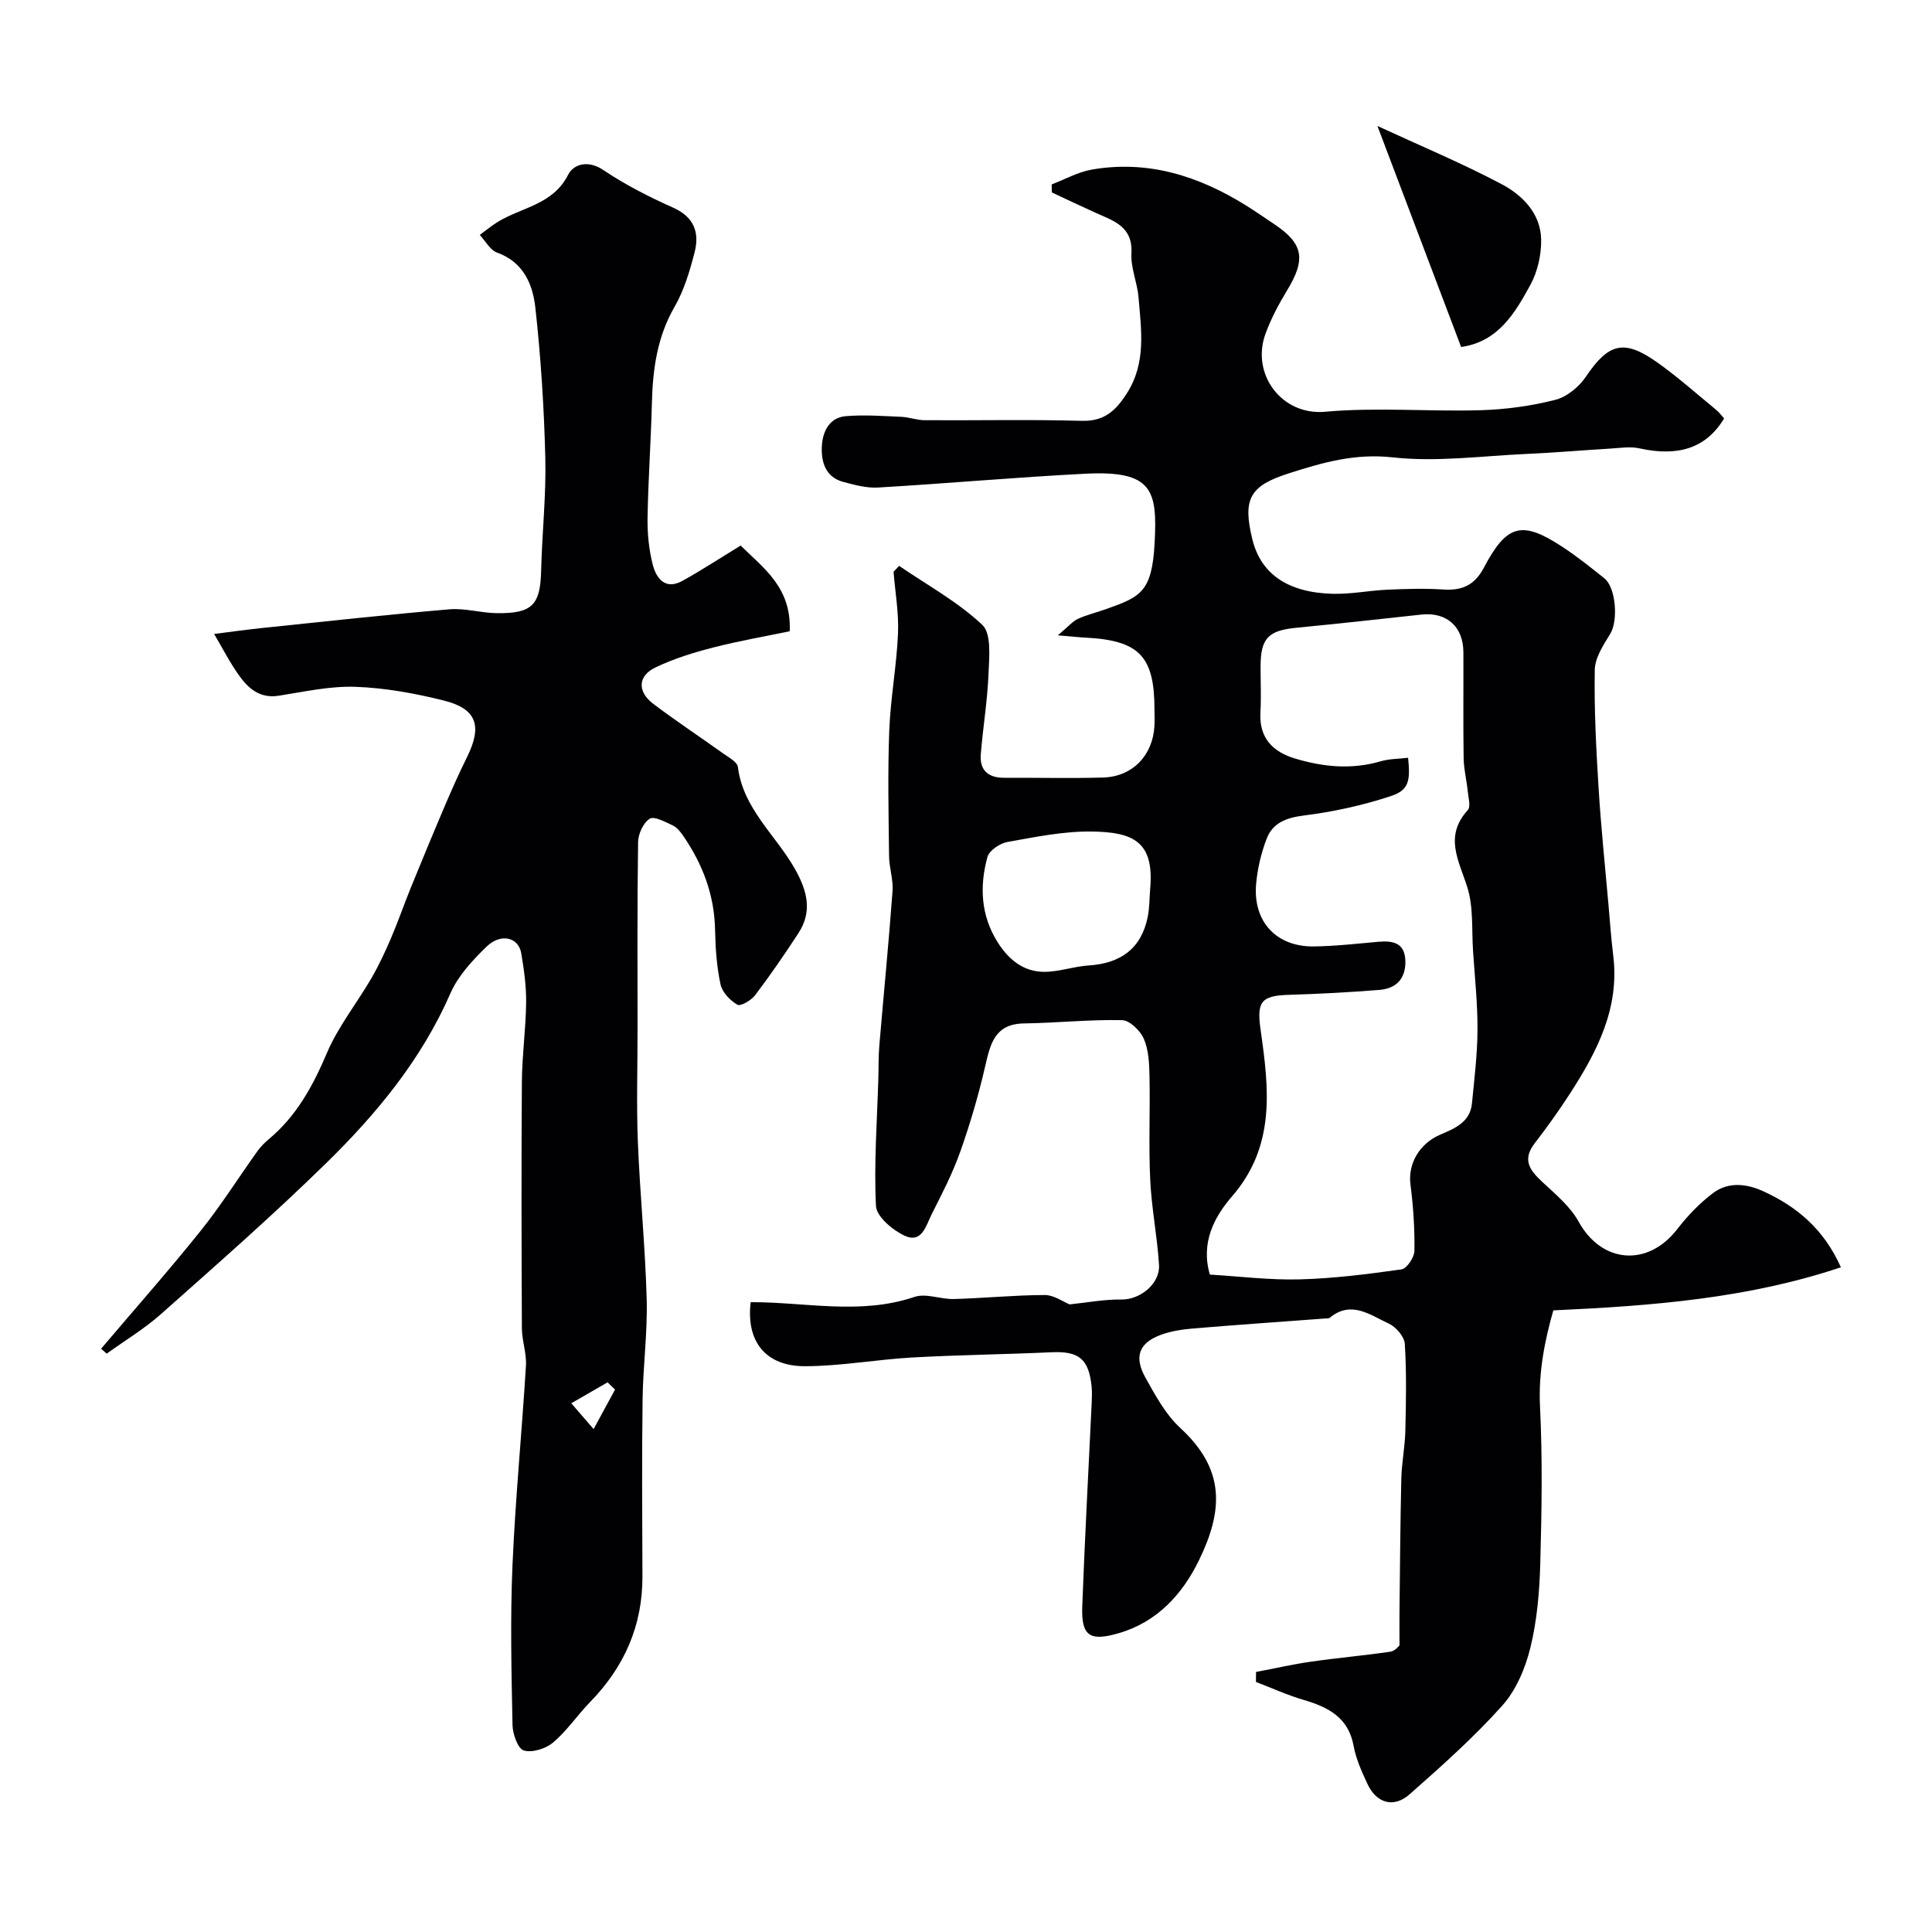<svg enable-background="new 0 0 400 400" viewBox="0 0 400 400" xmlns="http://www.w3.org/2000/svg"><g fill="#010103"><path d="m260.05 346.16c3.79-.72 7.56-1.58 11.38-2.13 5.47-.79 10.98-1.26 16.45-2.07.99-.15 1.83-1.28 1.87-1.3 0-2.92-.02-4.96 0-7 .11-9.19.16-18.38.38-27.57.08-3.27.75-6.52.83-9.79.14-6.02.27-12.06-.11-18.07-.09-1.5-1.83-3.51-3.31-4.19-3.83-1.76-7.76-4.9-12.22-1.22-.22.18-.64.14-.97.16-9.08.68-18.16 1.3-27.23 2.06-2.26.19-4.58.53-6.69 1.29-4.58 1.66-5.72 4.51-3.28 8.89 2.05 3.68 4.17 7.62 7.21 10.42 9.36 8.61 8.91 17.1 3.84 27.47-3.39 6.93-8.61 12.74-16.66 15.05-5.88 1.69-7.7.61-7.47-5.58.52-14.04 1.29-28.06 1.95-42.1.05-1.16.1-2.34-.02-3.5-.6-5.67-2.68-7.27-8.3-7.01-9.59.44-19.21.55-28.79 1.08-7.42.42-14.81 1.79-22.22 1.81-8.27.02-12.24-5.21-11.27-13.26 11.32-.04 22.65 2.72 33.92-1.09 2.39-.81 5.43.52 8.17.44 6.27-.18 12.53-.81 18.8-.83 1.87-.01 3.75 1.38 5.14 1.94 3.56-.36 7.16-1.06 10.76-1.01 3.77.05 7.99-3.19 7.75-7.18-.36-5.88-1.55-11.72-1.82-17.61-.34-7.15 0-14.33-.15-21.49-.05-2.59-.17-5.38-1.17-7.69-.73-1.69-2.93-3.84-4.52-3.87-6.74-.15-13.5.58-20.26.68-6.09.08-7 4.22-8.07 8.88-1.38 5.97-3.11 11.9-5.16 17.68-1.57 4.44-3.76 8.68-5.9 12.91-1.16 2.3-2.01 6.17-5.64 4.47-2.48-1.16-5.8-3.95-5.91-6.15-.44-8.74.23-17.54.49-26.31.07-2.32.01-4.66.21-6.97.9-10.64 1.95-21.26 2.73-31.9.18-2.39-.69-4.83-.72-7.25-.1-8.66-.29-17.34.04-25.99.26-6.7 1.52-13.36 1.81-20.07.19-4.25-.58-8.54-.92-12.82.39-.4.77-.81 1.16-1.21 5.82 3.98 12.14 7.43 17.21 12.21 1.94 1.83 1.43 6.72 1.29 10.19-.22 5.55-1.16 11.08-1.6 16.63-.26 3.27 1.53 4.85 4.81 4.84 6.83-.03 13.67.14 20.5-.05 6.08-.17 10.29-4.55 10.64-10.63.07-1.16.01-2.33.01-3.5 0-10.96-3.16-14.25-14.18-14.83-1.4-.07-2.8-.23-5.83-.48 2.17-1.81 3.05-2.9 4.18-3.42 1.91-.87 3.99-1.35 5.97-2.07 6.9-2.48 9.35-3.41 9.89-13.61.58-10.92-.37-15.08-14.37-14.36-14.31.73-28.59 2.02-42.9 2.86-2.38.14-4.86-.55-7.21-1.17-3.68-.98-4.56-4.17-4.42-7.29.13-2.97 1.45-6.03 4.98-6.32 3.8-.32 7.66-.02 11.49.14 1.61.07 3.21.69 4.82.7 10.83.07 21.67-.18 32.49.13 4.71.14 7.09-2.11 9.39-5.72 4.03-6.32 2.96-13.1 2.4-19.84-.25-3.06-1.64-6.11-1.47-9.11.31-5.59-3.68-6.72-7.41-8.4-3.04-1.37-6.05-2.81-9.07-4.22-.01-.55-.02-1.11-.03-1.66 2.75-1.05 5.42-2.56 8.26-3.06 11.65-2.04 22.17 1.31 31.98 7.42 1.94 1.21 3.8 2.52 5.71 3.78 6.17 4.09 6.74 7.29 2.81 13.76-1.74 2.87-3.35 5.89-4.5 9.04-3.04 8.36 3.39 16.94 12.33 16.13 10.66-.96 21.47-.01 32.2-.32 5.19-.15 10.46-.87 15.49-2.15 2.4-.61 4.92-2.7 6.35-4.83 4.68-6.93 7.88-7.83 14.9-2.81 4.19 2.99 8.05 6.44 12.04 9.71.63.52 1.12 1.2 1.65 1.78-3.67 6.1-9.41 7.99-17.52 6.2-1.94-.43-4.08-.07-6.11.05-5.75.34-11.5.85-17.26 1.1-9.26.42-18.65 1.72-27.76.71-7.76-.86-14.46 1.07-21.41 3.29-8.18 2.6-9.65 5.31-7.62 13.65 1.73 7.14 7.29 11.08 16.68 11.31 3.75.09 7.52-.68 11.29-.85 3.85-.17 7.73-.29 11.57-.04 3.89.26 6.49-.89 8.4-4.52 4.77-9.04 7.9-9.8 16.29-4.29 3 1.97 5.82 4.23 8.63 6.47 2.46 1.96 2.9 8.83 1.25 11.51-1.42 2.31-3.17 4.96-3.21 7.48-.14 8.09.28 16.21.78 24.3.49 8.05 1.33 16.07 2.04 24.1.31 3.6.57 7.21 1.01 10.8 1.32 10.84-3.34 19.79-8.91 28.43-2.3 3.57-4.78 7.03-7.37 10.39-2.77 3.61-.78 5.79 1.84 8.22 2.65 2.45 5.58 4.93 7.28 8.01 4.78 8.65 14.32 9.43 20.44 1.49 2.12-2.75 4.61-5.34 7.37-7.42 3.2-2.42 7.01-1.95 10.5-.34 6.89 3.17 12.45 7.8 15.98 15.7-19.18 6.41-38.76 7.97-59.54 8.92-1.68 5.92-3.11 12.57-2.76 19.82.53 10.81.36 21.66.06 32.49-.16 5.87-.66 11.85-2.05 17.52-1.04 4.26-2.96 8.81-5.84 12.02-5.89 6.57-12.54 12.5-19.18 18.35-3.31 2.92-6.88 1.82-8.74-2.21-1.16-2.5-2.34-5.1-2.83-7.78-1.08-5.94-5.25-8.06-10.35-9.56-3.37-.99-6.59-2.46-9.88-3.72.02-.69.02-1.38.02-2.07zm-9.56-82.27c6.17.37 12.41 1.16 18.62.99 7.04-.19 14.07-1.08 21.05-2.07 1.1-.16 2.66-2.48 2.68-3.82.07-4.58-.23-9.2-.82-13.75-.55-4.26 1.82-8.47 6.2-10.34 2.98-1.27 6.15-2.56 6.53-6.44.5-5.07 1.12-10.16 1.15-15.24.03-5.43-.56-10.86-.92-16.29-.3-4.42.11-9.08-1.18-13.2-1.73-5.52-4.88-10.56.09-16.01.65-.71.12-2.59-.01-3.91-.23-2.27-.81-4.52-.85-6.79-.11-7.32-.02-14.65-.05-21.98-.02-5.32-3.48-8.36-8.68-7.8-8.62.94-17.24 1.89-25.87 2.73-5.84.56-7.43 2.16-7.44 7.99-.01 3.16.15 6.34-.03 9.49-.31 5.28 2.48 8.18 7.15 9.59 5.84 1.76 11.73 2.34 17.73.58 1.81-.53 3.79-.5 5.69-.73.5 4.86.15 6.71-3.62 7.95-5.8 1.91-11.88 3.24-17.95 4-3.64.46-6.44 1.51-7.71 4.8-1.15 3-1.92 6.26-2.19 9.47-.64 7.76 4.23 12.94 11.98 12.84 4.43-.06 8.86-.57 13.29-.96 3.16-.28 5.62.23 5.64 4.16.01 3.62-2.03 5.54-5.39 5.8-6.24.5-12.49.83-18.75 1.02-5.81.17-6.66 1.49-5.83 7.29 1.71 12.06 3.18 23.98-5.96 34.48-3.59 4.15-6.5 9.53-4.55 16.15zm-12.35-80c.84-9.75-3.67-11.61-12.07-11.73-5.82-.09-11.7 1.13-17.48 2.16-1.57.28-3.78 1.76-4.15 3.11-1.66 6.05-1.39 12.08 2.1 17.63 2.26 3.59 5.34 6.15 9.67 6.15 3.05 0 6.09-1.12 9.16-1.32 6.6-.42 10.92-3.44 12.26-10.08.38-1.93.35-3.95.51-5.92z"/><path d="m20.93 279.24c6.88-8.11 13.93-16.08 20.58-24.37 4.23-5.27 7.85-11.03 11.79-16.54.67-.94 1.52-1.78 2.4-2.52 5.71-4.78 9.08-10.97 11.97-17.77 2.33-5.49 6.2-10.31 9.23-15.52 1.54-2.66 2.85-5.47 4.06-8.3 1.47-3.43 2.68-6.96 4.09-10.42 2.38-5.84 4.79-11.67 7.27-17.47 1.39-3.26 2.85-6.5 4.42-9.68 3.13-6.36 1.95-9.91-4.81-11.6-5.98-1.5-12.17-2.63-18.3-2.85-5.27-.19-10.61 1-15.88 1.84-3.94.63-6.34-1.49-8.29-4.24-1.92-2.7-3.44-5.69-5.13-8.55 3.35-.42 6.69-.89 10.05-1.24 12.89-1.34 25.78-2.76 38.69-3.86 3.21-.27 6.52.76 9.78.8 7.38.09 9.02-1.71 9.19-8.87.19-7.77 1.05-15.55.86-23.3-.26-10.37-.92-20.77-2.06-31.08-.53-4.8-2.44-9.43-7.92-11.4-1.45-.52-2.41-2.4-3.59-3.66 1.23-.9 2.41-1.89 3.7-2.68 4.96-3.06 11.44-3.55 14.59-9.77 1.12-2.21 4.11-3.13 7.3-.98 4.52 3.04 9.47 5.56 14.46 7.79 4.34 1.94 5.47 5.16 4.44 9.19-1 3.91-2.19 7.93-4.19 11.39-3.59 6.24-4.48 12.88-4.66 19.84-.2 7.94-.77 15.87-.9 23.8-.05 3.25.28 6.61 1.09 9.74.74 2.84 2.63 5.25 6.13 3.3 4.07-2.26 7.98-4.82 12.05-7.31 4.8 4.73 10.56 8.72 10.16 17.75-4.91 1.02-10.43 1.97-15.84 3.36-4.07 1.04-8.15 2.31-11.92 4.11-3.7 1.75-3.83 5.02-.49 7.55 4.69 3.55 9.61 6.79 14.39 10.22 1.17.84 3 1.79 3.13 2.86 1.09 8.68 7.87 14.11 11.82 21.12 2.53 4.5 3.67 8.77.7 13.31-2.85 4.36-5.81 8.67-8.95 12.82-.8 1.06-3.02 2.35-3.67 1.97-1.51-.88-3.14-2.57-3.49-4.2-.79-3.66-1.06-7.49-1.13-11.25-.13-7.29-2.59-13.71-6.66-19.61-.56-.81-1.28-1.69-2.13-2.08-1.55-.71-3.82-1.96-4.75-1.37-1.33.85-2.38 3.15-2.4 4.85-.19 13-.11 26-.11 38.99 0 7.67-.24 15.34.06 23 .43 10.88 1.53 21.73 1.83 32.61.19 6.92-.76 13.86-.85 20.8-.16 12.19-.08 24.39-.03 36.59.04 10.21-3.75 18.76-10.82 26.02-2.64 2.71-4.79 5.95-7.65 8.38-1.52 1.29-4.32 2.18-6.09 1.67-1.22-.36-2.31-3.4-2.34-5.27-.22-10.99-.48-22.01-.01-32.99.59-13.81 1.95-27.6 2.79-41.4.16-2.57-.83-5.18-.84-7.78-.08-17.02-.12-34.05 0-51.08.04-5.44.82-10.87.88-16.3.04-3.42-.44-6.88-1.02-10.27-.57-3.29-4.22-4.19-7.17-1.34-2.91 2.82-5.89 6.03-7.48 9.66-5.98 13.69-15.26 24.92-25.72 35.16-11.03 10.79-22.64 20.98-34.18 31.23-3.46 3.08-7.5 5.5-11.27 8.22-.38-.35-.77-.68-1.16-1.02zm101.97 16.64c1.9-3.51 3.17-5.85 4.44-8.19-.52-.5-1.03-.99-1.55-1.49-2.5 1.44-5.01 2.89-7.51 4.33 1.39 1.62 2.79 3.24 4.62 5.35z"/><path d="m285.18 26.08c8.74 4.04 17.41 7.66 25.68 12.03 4.34 2.29 8.11 6.07 8.22 11.46.06 3.14-.73 6.66-2.23 9.41-3.19 5.83-6.65 11.77-14.34 12.86-5.66-14.95-11.33-29.93-17.33-45.76z"/></g></svg>